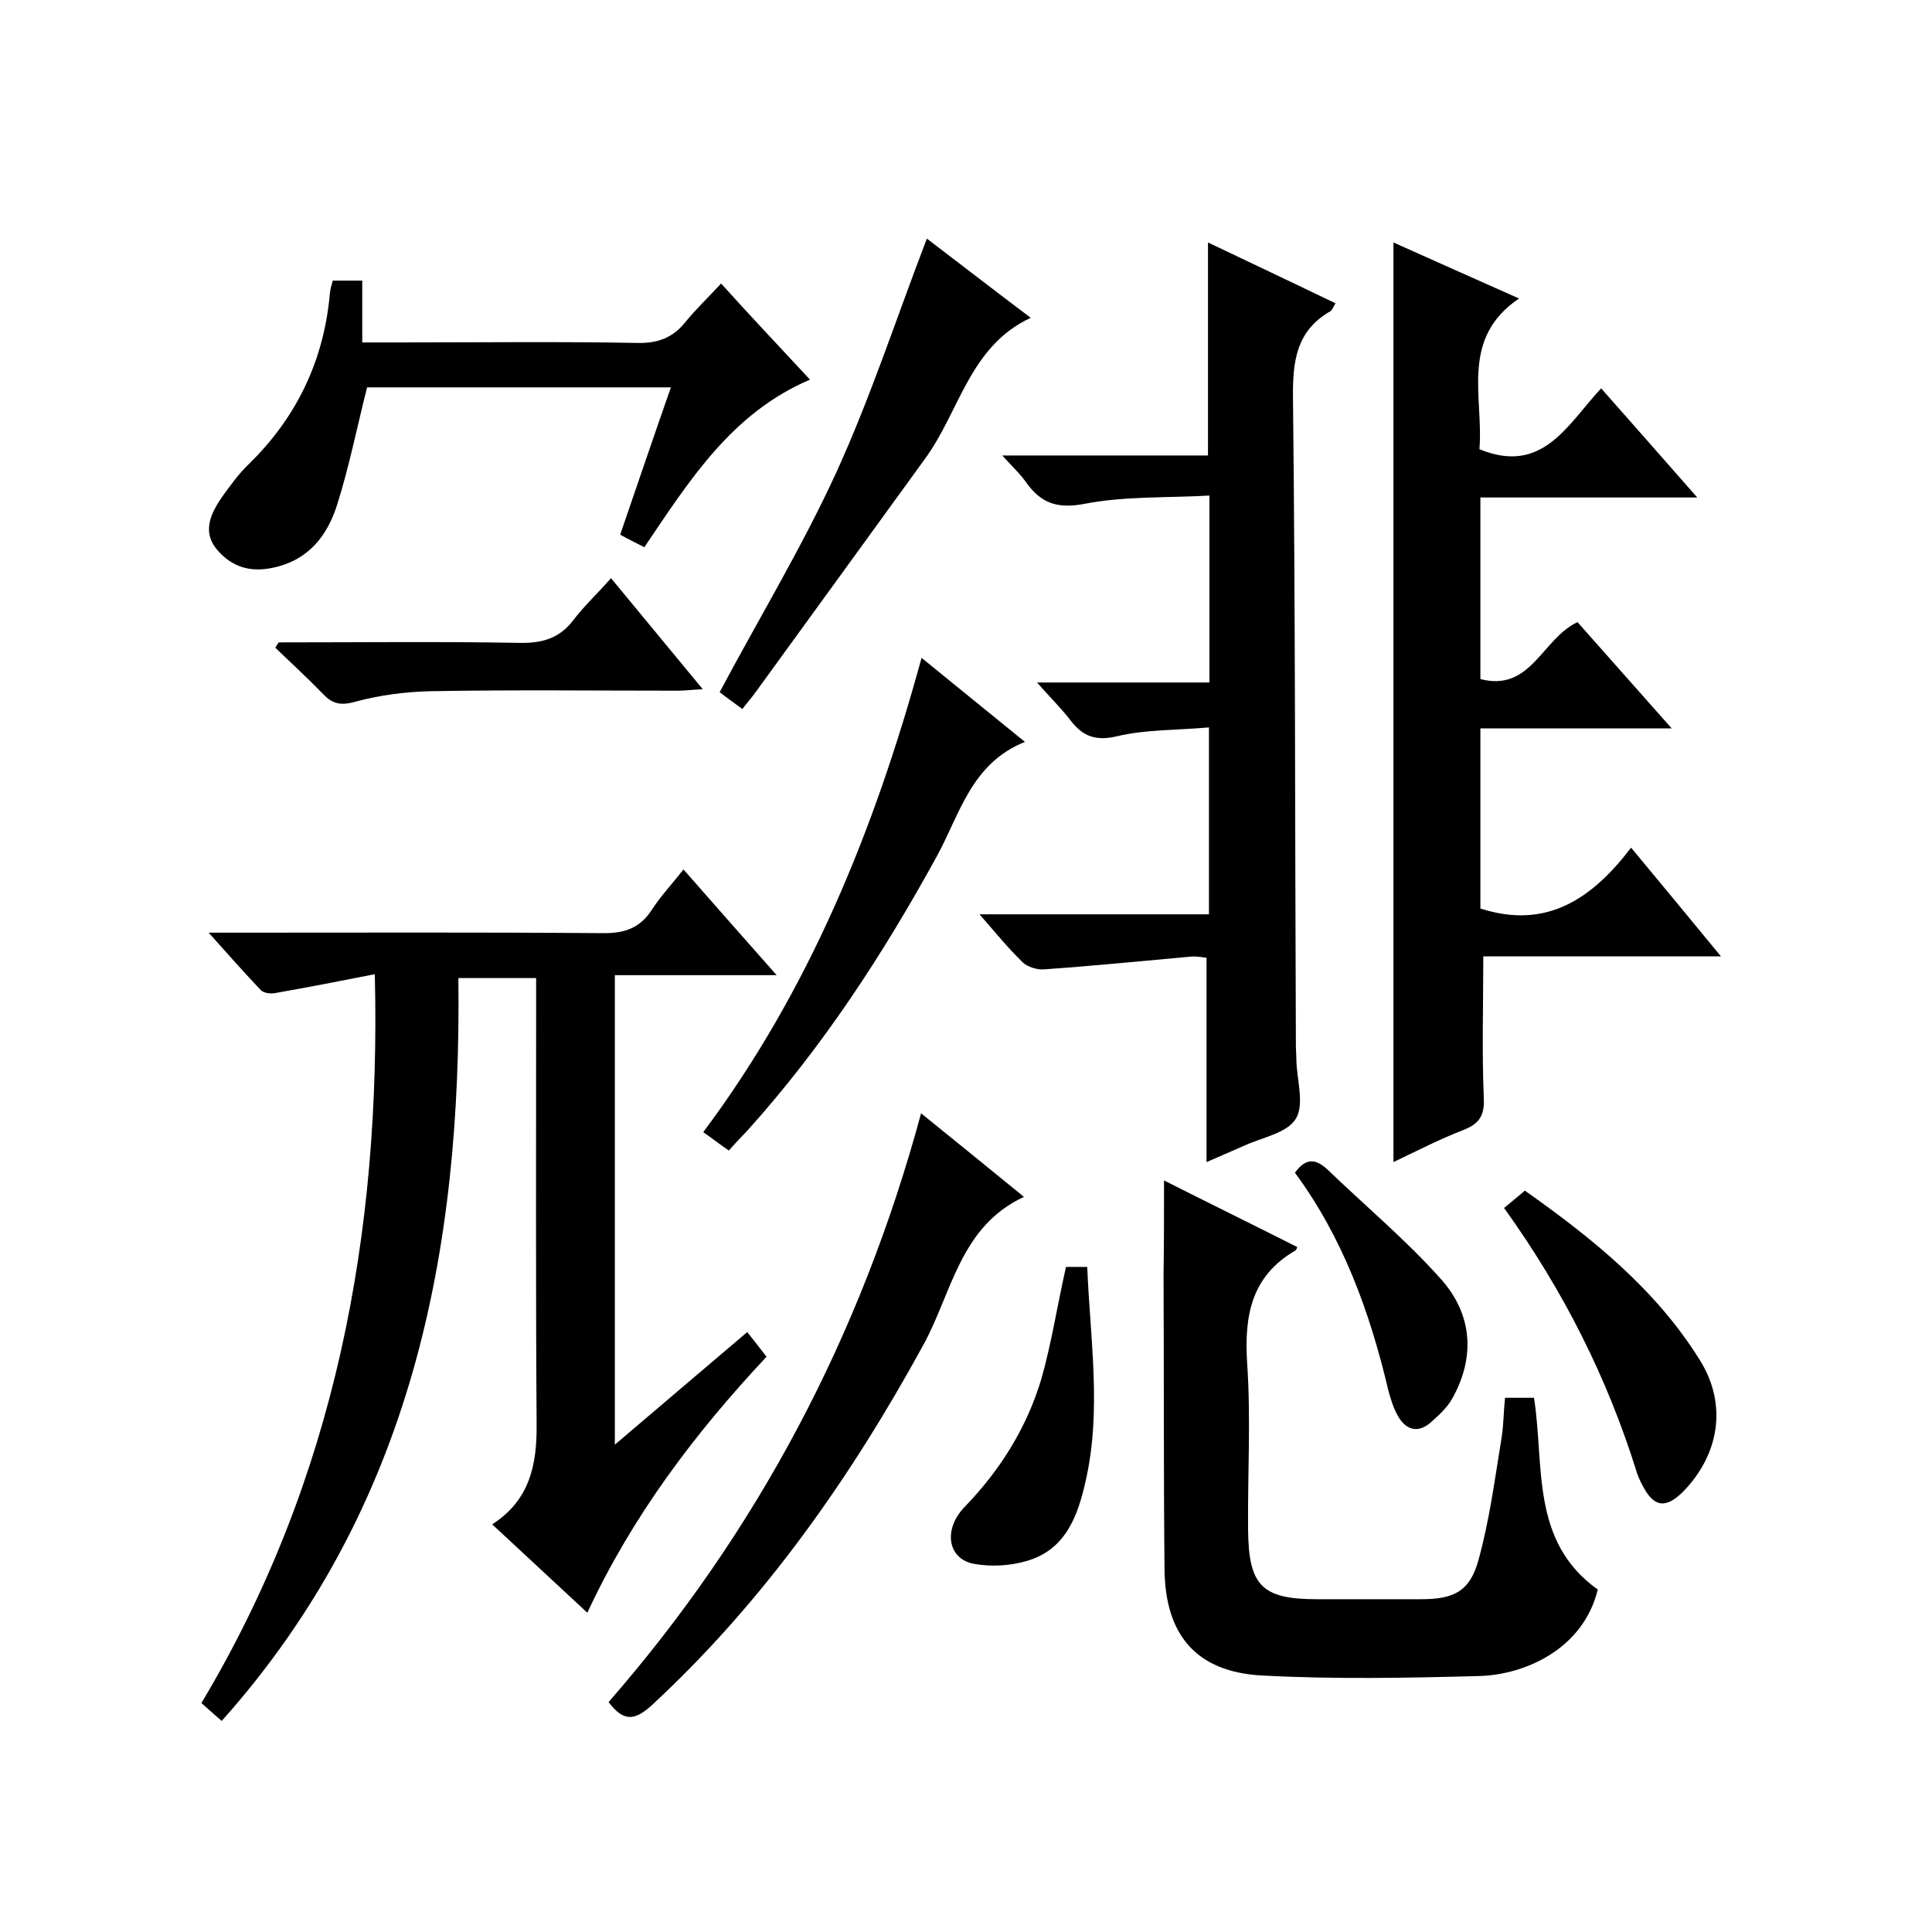 <svg enable-background="new 0 0 400 400" viewBox="0 0 400 400" xmlns="http://www.w3.org/2000/svg"><path d="m121.6 333.9c-6.7-6.2-13-12.1-19.7-18.3 7.8-5 9.3-12.4 9.2-20.8-.2-28.8-.1-57.7-.1-86.5 0-1.8 0-3.6 0-5.8-5.3 0-10.4 0-16.1 0 .7 56.5-9.6 109.7-49 153.8-1.3-1.1-2.5-2.2-4.2-3.7 27.7-46.3 37.2-97 35.9-150.9-7.1 1.4-13.8 2.7-20.6 3.9-1 .2-2.4 0-3-.6-3.4-3.6-6.7-7.3-10.8-11.9h6.4c25.2 0 50.3-.1 75.5.1 4.5 0 7.5-1.2 9.9-4.9 1.8-2.8 4.1-5.2 6.5-8.3 6.3 7.2 12.5 14.2 19.3 21.9-11.7 0-22.4 0-33.5 0v97.2c9.3-7.9 18.2-15.5 27.4-23.3 1.4 1.7 2.6 3.3 4 5.1-14.9 15.9-27.8 33-37.1 53z"/><path d="m356.3 198c-17.3 0-33.4 0-49.2 0 0 10-.3 19.6.1 29.2.2 3.6-.8 5.4-4.1 6.7-4.9 1.9-9.6 4.3-14.6 6.7 0-63.7 0-126.9 0-190.4 8.2 3.7 16.6 7.4 26 11.6-12.3 8.3-7.3 20.5-8.2 31.2 13.1 5.4 18.2-5.1 25.2-12.6 6.6 7.5 12.9 14.6 19.9 22.6-15.6 0-30.1 0-44.9 0v37.6c10.5 2.7 12.7-8.3 20.1-11.8 6.1 6.9 12.5 14.1 19.5 22-13.6 0-26.4 0-39.6 0v37.3c13.7 4.4 23.1-2 31.2-12.6 6.4 7.7 12.1 14.6 18.6 22.5z"/><path d="m249.8 240.6c0-14.2 0-28 0-42.3-.9-.1-2.3-.4-3.7-.2-10 .9-20 1.9-30 2.6-1.4.1-3.3-.5-4.3-1.4-3-2.9-5.6-6.1-9-10h47.5c0-13.1 0-25.5 0-38.7-6.6.6-12.9.4-18.9 1.8-4.5 1.1-7.2.1-9.8-3.3-1.9-2.5-4.2-4.7-6.9-7.8h35.7c0-13 0-25.4 0-38.7-8.8.5-17.5.1-25.8 1.7-5.7 1.1-9.1-.1-12.2-4.5-1.2-1.7-2.8-3.2-4.9-5.5h42.6c0-14.9 0-29.3 0-44.1 8.6 4.1 17.5 8.3 26.4 12.6-.5.8-.7 1.4-1 1.6-7.2 4.1-7.9 10.5-7.8 18.2.5 44.6.4 89.3.6 133.9 0 1 .1 2 .1 3 .1 4.1 1.7 9.1-.1 12.1s-7 3.9-10.7 5.6c-2.7 1.2-5.3 2.3-7.8 3.4z"/><path d="m241 244.4c8.9 4.5 18.3 9.1 27.6 13.8-.2.5-.3.7-.4.7-9.1 5.3-10.6 13.4-10 23.2.8 11.5.1 23 .2 34.5.1 11.7 2.8 14.5 14.3 14.5h21.5c6.8 0 10.1-1.6 11.9-8.1 2.3-8.3 3.4-16.9 4.8-25.4.4-2.6.4-5.3.7-8.2h6c2.2 14.1-.8 29.7 13.2 39.7-3 12.3-15 17.6-24.4 17.9-15 .4-30 .7-45-.1-13.9-.7-20.2-8.6-20.3-22.1-.2-20.3-.1-40.7-.2-61 .1-6.4.1-12.8.1-19.4z"/><path d="m167.7 78.6c-16.2 6.9-24.9 20.8-34.3 34.7-1.7-.9-3.2-1.6-5-2.6 3.5-10.2 6.9-20.2 10.5-30.5-21.4 0-42.4 0-62.9 0-2.1 8.3-3.7 16.4-6.2 24.3-2 6.3-5.8 11.4-13.1 13-4.8 1.1-8.6-.1-11.6-3.5-3.3-3.7-1.6-7.5.8-11 1.7-2.4 3.5-4.9 5.7-7 9.9-9.7 15.5-21.5 16.7-35.3.1-.8.3-1.6.6-2.6h6.1v12.8h7.9c16.3 0 32.7-.2 49 .1 4.2.1 7.3-1 9.9-4.2 2.2-2.7 4.7-5.1 7.5-8.1 6.2 6.9 12.2 13.2 18.4 19.9z"/><path d="m190.7 230.5c7.4 6 14.1 11.4 21.3 17.3-13.2 6.1-14.9 19.8-20.8 30.6-15.1 27.6-33 53.1-56.2 74.6-3.6 3.3-5.9 3.5-9-.6 30.7-35.2 52.2-75.7 64.7-121.9z"/><path d="m191.9 49.4c6.7 5.1 13.8 10.6 21.5 16.4-12.7 5.9-14.7 19.4-21.9 29.2-11.7 16.1-23.4 32.3-35.2 48.5-.8 1.1-1.7 2.1-2.6 3.3-2-1.5-3.6-2.6-4.7-3.5 8.2-15.4 17.1-30.1 24.2-45.6 7.1-15.6 12.4-31.9 18.7-48.3z"/><path d="m190.8 136.2c7.4 6 14.1 11.5 21.4 17.4-11.2 4.5-13.5 15.1-18.3 23.8-11.1 20.2-23.6 39.4-39.1 56.6-1.2 1.3-2.5 2.6-3.9 4.2-1.8-1.2-3.3-2.4-5.3-3.8 21.9-29.3 35.4-62.4 45.2-98.2z"/><path d="m311.4 250.1c1.4-1.2 2.7-2.2 4.3-3.6 14 9.9 27.2 20.5 36.3 35.2 5.7 9.2 3.9 19.5-3.5 27.1-3.6 3.6-6.1 3.3-8.4-1.2-.5-.9-.9-1.8-1.2-2.7-6.1-19.6-15.2-37.7-27.5-54.8z"/><path d="m57.7 133c16.6 0 33.2-.2 49.8.1 4.7.1 8.3-.9 11.2-4.7 2.2-2.9 4.9-5.4 7.8-8.7 6.5 7.9 12.5 15.1 19 23-2.3.1-3.7.3-5.1.3-17 0-33.9-.2-50.9.1-5.4.1-10.9.8-16 2.2-3.2.9-4.9.3-6.9-1.9-3.1-3.2-6.4-6.2-9.6-9.3.2-.3.4-.7.7-1.1z"/><path d="m220.7 262.3h4.4c.6 14.9 3 29.6-.3 44.2-1.6 7.2-4.1 14.4-12.3 16.7-3.4 1-7.3 1.2-10.7.6-5.6-.9-6.7-7.2-1.9-12 7.3-7.6 12.7-16.3 15.7-26.3 2.1-7.4 3.3-15.2 5.1-23.2z"/><path d="m268.1 242.8c2.1-2.9 4.1-3.1 6.7-.7 7.9 7.6 16.4 14.7 23.6 22.8 6.4 7.2 7.1 16 2.3 24.6-1.1 2-2.9 3.6-4.6 5.1-2.6 2.2-5 1.4-6.6-1.3-1-1.7-1.6-3.7-2.1-5.6-3.8-16.1-9.4-31.5-19.3-44.9z"/></svg>